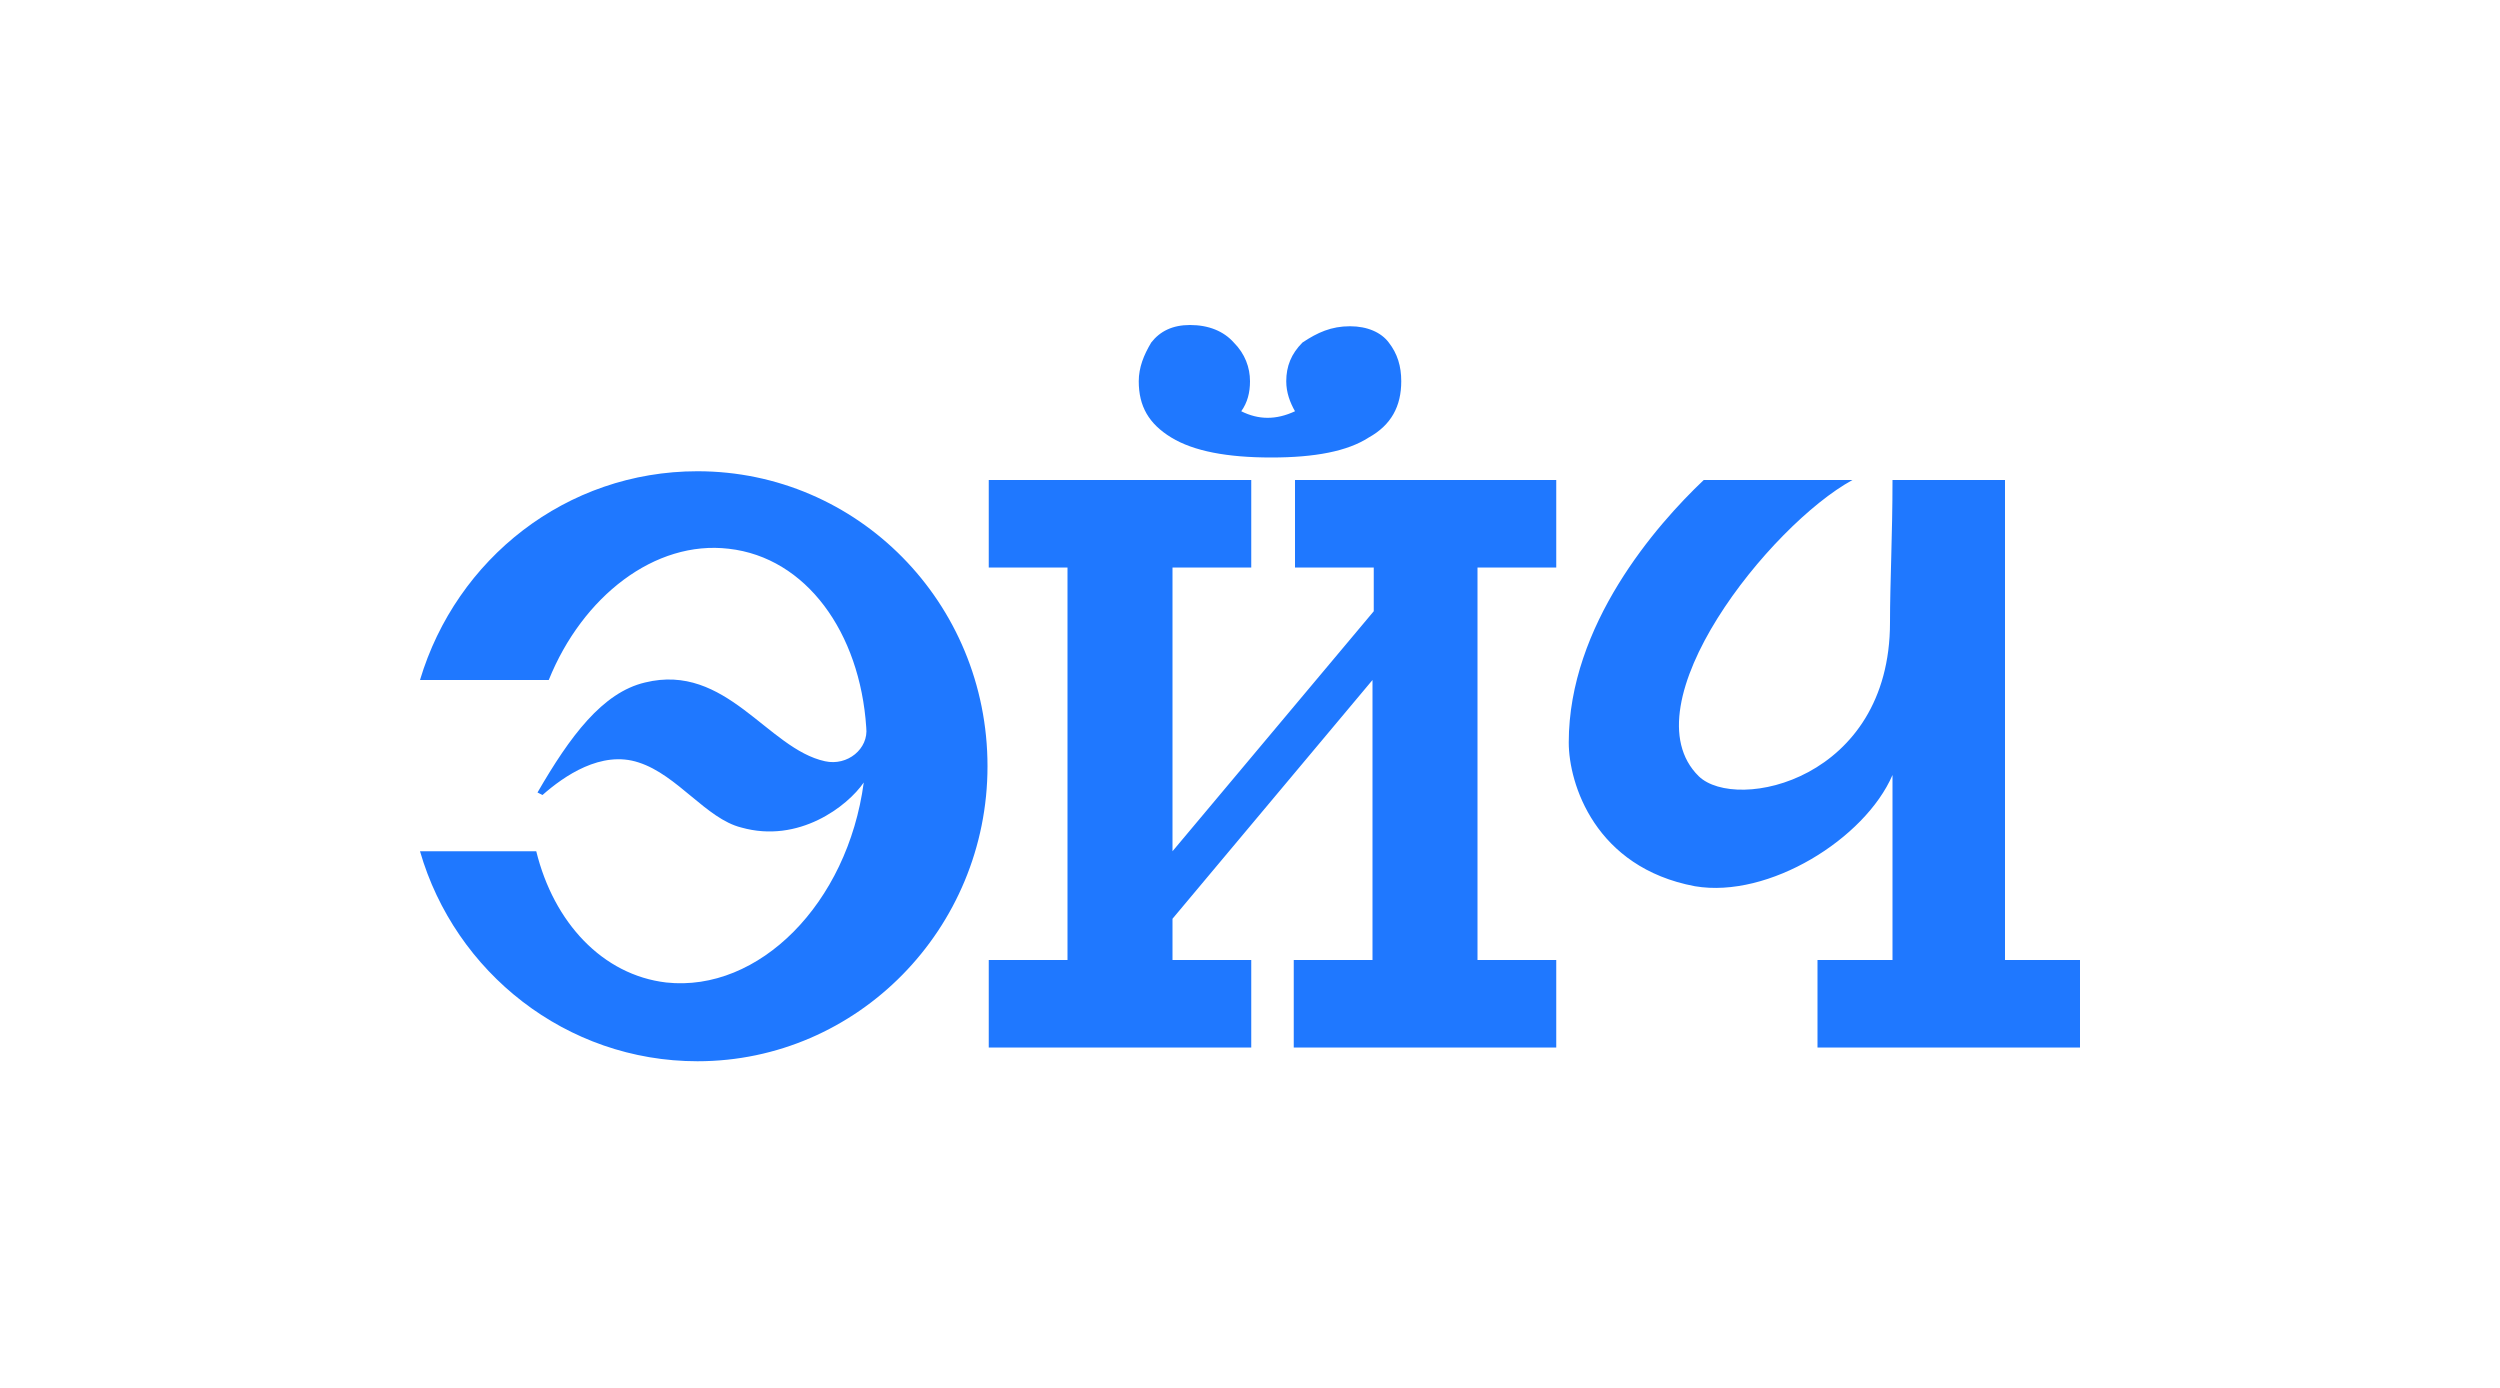 <?xml version="1.0" encoding="UTF-8"?> <svg xmlns="http://www.w3.org/2000/svg" xmlns:xlink="http://www.w3.org/1999/xlink" version="1.1" id="Слой_1" x="0px" y="0px" viewBox="0 0 200 111" style="enable-background:new 0 0 200 111;" xml:space="preserve"> <style type="text/css"> .st0{fill:#1F78FF;} </style> <path class="st0" d="M55.8,37.7C68.6,37.7,79,48.2,79,61.3c0,13-10.4,23.6-23.2,23.6c-10.5,0-19.4-7.1-22.2-16.8h9.3 c1.4,5.7,5.3,9.9,10.4,10.5c7.4,0.8,14.5-6.3,15.8-16c-1.3,1.9-5.2,4.9-9.8,3.6c-2.8-0.7-5.1-4.2-8.2-5.2c-3-1-6,1.1-7.7,2.6 L43,63.4c2.6-4.5,5.2-8,8.6-8.8c6.5-1.6,9.8,5.3,14.4,6.3c1.8,0.4,3.5-1,3.3-2.7c-0.5-7.6-4.8-13.6-11-14.3 c-5.9-0.7-11.7,3.8-14.4,10.5H33.6C36.5,44.7,45.3,37.7,55.8,37.7z M118.2,38.4h6.3v7h-6.3v31.4h6.3v7h-6.3v0h-8.4v0h-6.3v-7h6.3 V54.4L93.8,73.5v3.3h6.3v7h-6.3v0h-8.4v0h-6.3v-7h6.3V45.4h-6.3v-7h21v7h-6.3v22.7l16.1-19.2v-3.5h-6.3v-7h6.3v0L118.2,38.4 L118.2,38.4z M148.2,38.4c-6.6,3.6-18.1,18-12.3,23.7c3,2.9,15.3,0.3,15.3-12.3c0-3.2,0.2-7,0.2-11.4h9v38.4h6v7h-21v-7h6V62 c-2.2,5.1-9.9,9.9-15.8,8.9c-8-1.5-10.1-8.2-10.1-11.5c0-9.4,7-17.4,10.8-21H148.2z M108,26.1c1.4,0,2.5,0.5,3.1,1.3 c0.7,0.9,1,1.9,1,3.1c0,2-0.8,3.5-2.6,4.5c-1.7,1.1-4.3,1.6-7.8,1.6c-3.5,0-6.2-0.5-8-1.6c-1.8-1.1-2.6-2.5-2.6-4.5 c0-1.1,0.4-2.1,1-3.1c0.7-0.9,1.7-1.4,3.1-1.4c1.5,0,2.7,0.5,3.5,1.4c0.9,0.9,1.3,2,1.3,3.1c0,0.9-0.2,1.7-0.7,2.4 c1.4,0.7,2.8,0.7,4.3,0c-0.4-0.7-0.7-1.5-0.7-2.4c0-1.2,0.4-2.2,1.3-3.1C105.4,26.6,106.5,26.1,108,26.1z"></path> </svg> 